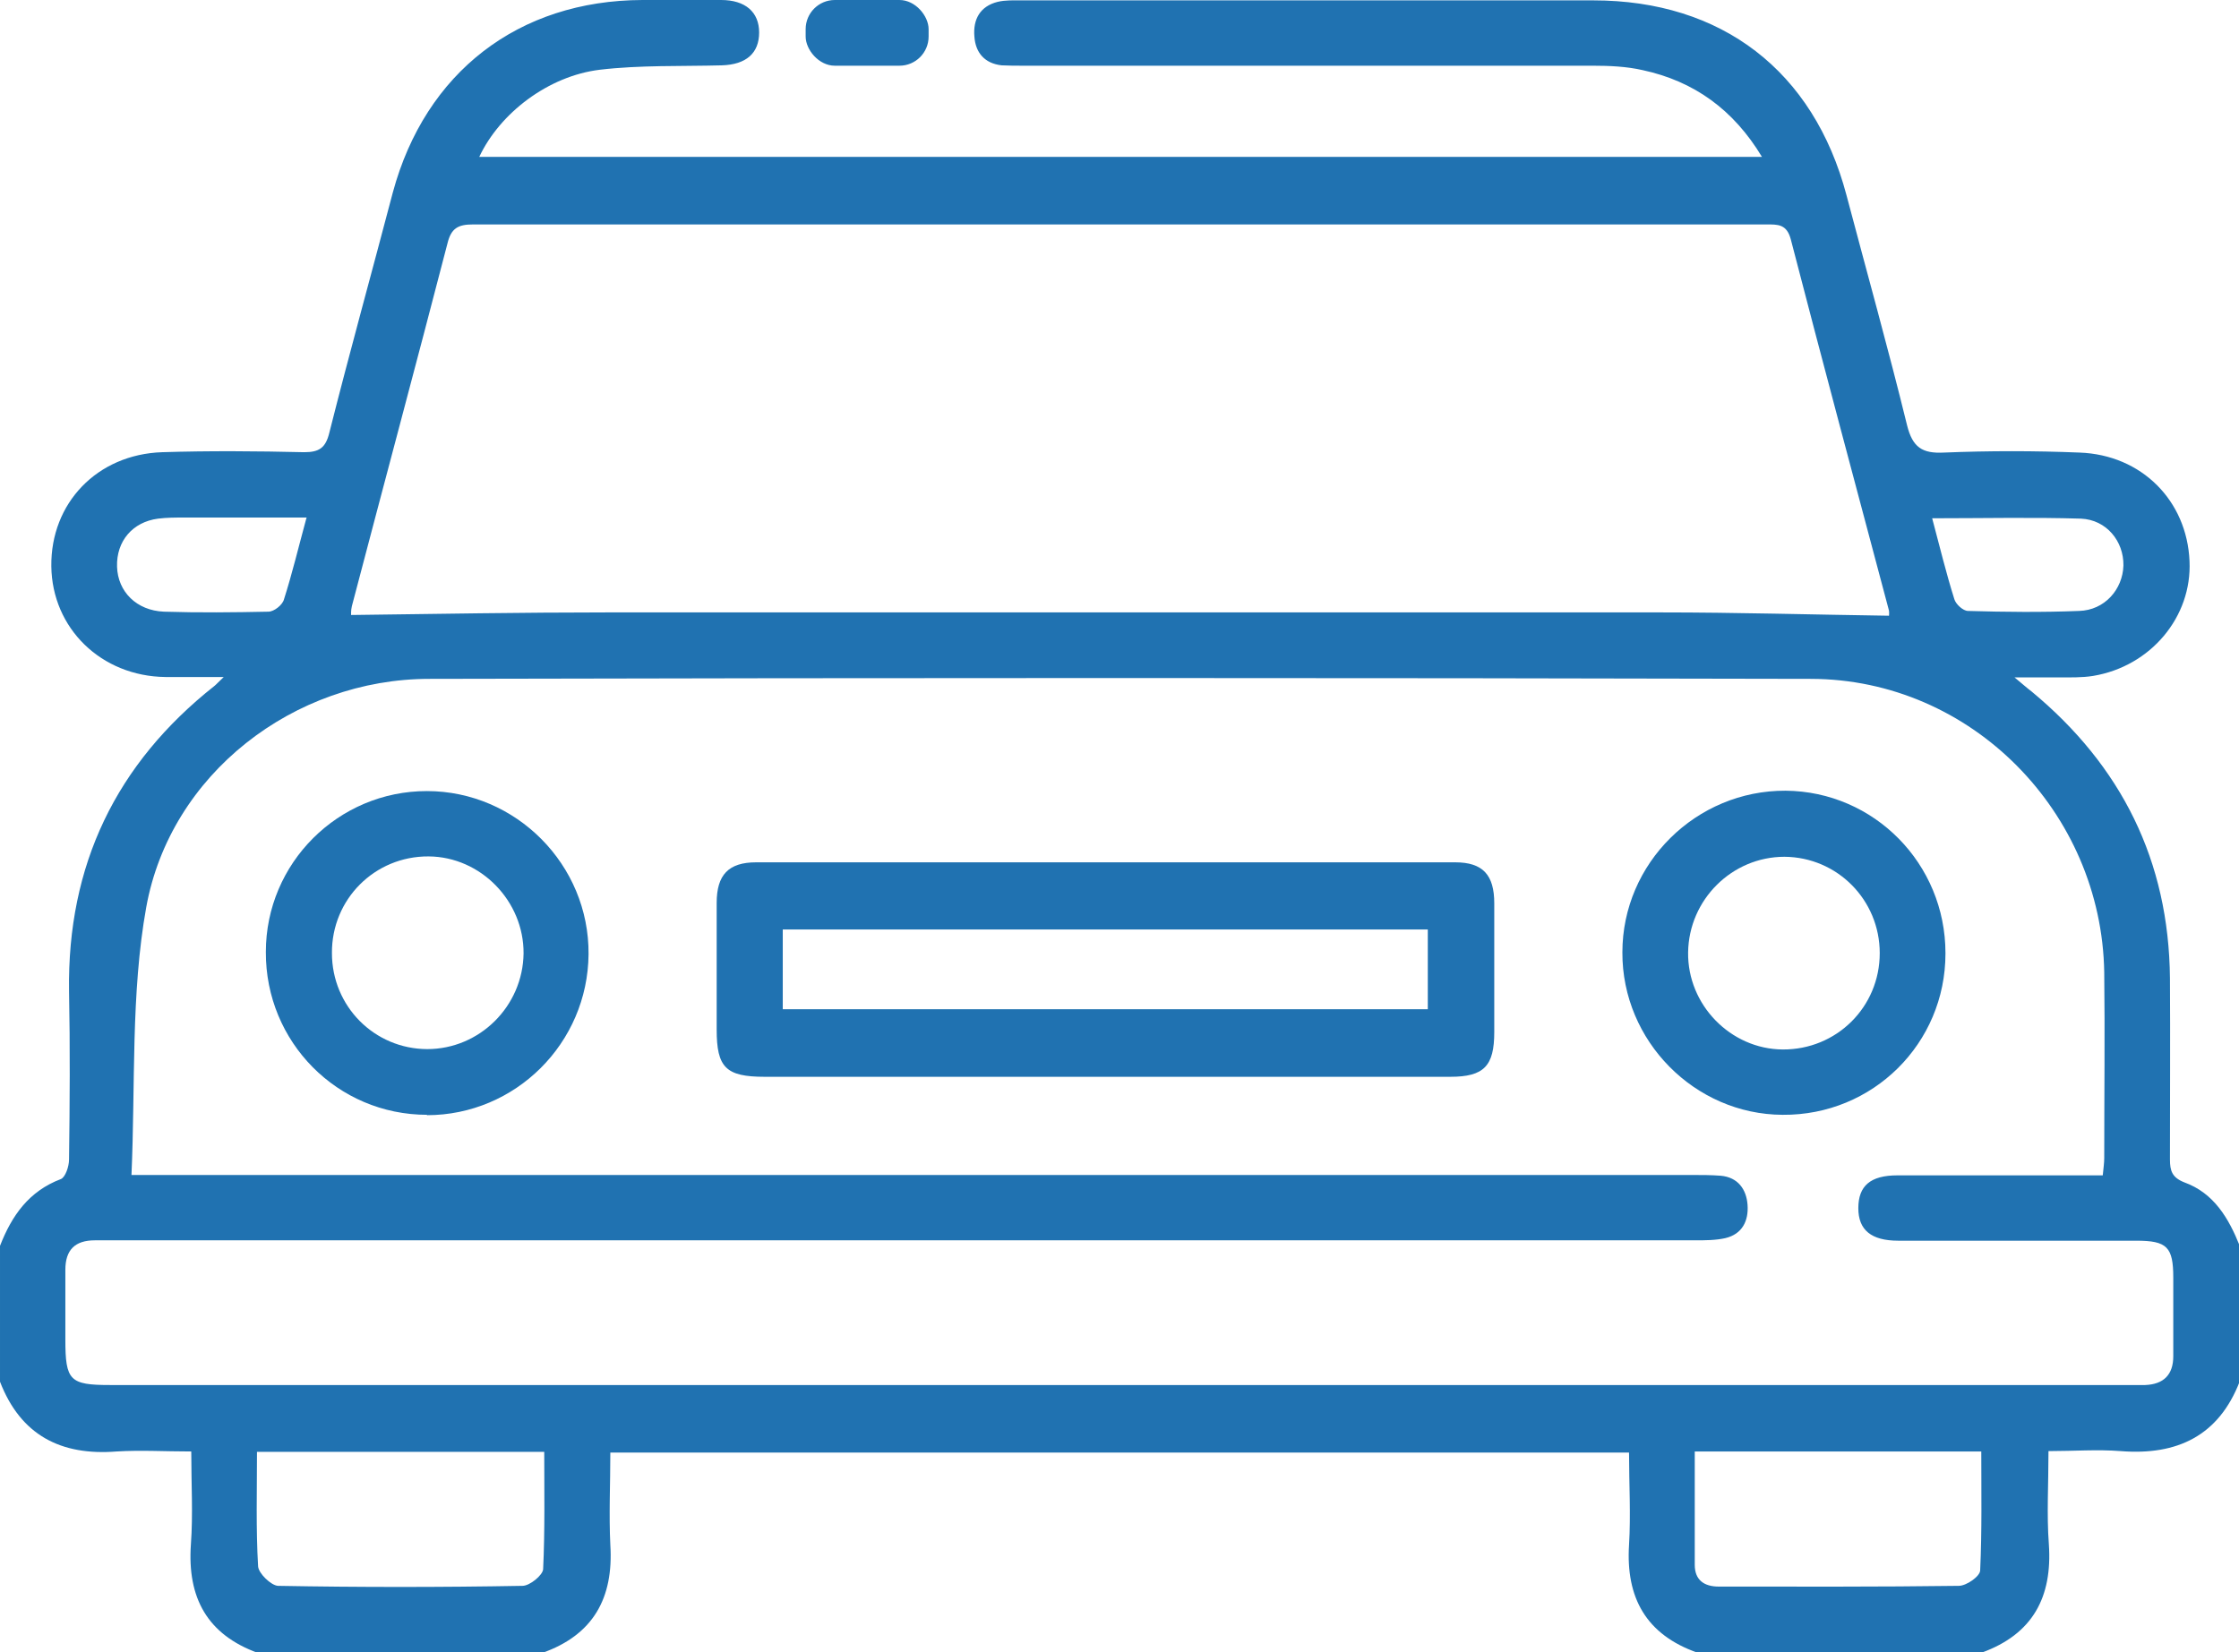 <?xml version="1.0" encoding="UTF-8"?><svg xmlns="http://www.w3.org/2000/svg" viewBox="0 0 60.64 44.76"><defs><style>.d{fill:#2072b1;}</style></defs><g id="a"/><g id="b"><g id="c"><g><path class="d" d="M0,33.75c.32-.82,.78-1.48,1.65-1.81,.12-.05,.22-.34,.22-.53,.02-1.52,.03-3.04,0-4.56-.05-3.41,1.27-6.16,3.94-8.27,.05-.04,.1-.1,.25-.24-.61,0-1.1,0-1.58,0-1.74-.02-3.07-1.32-3.09-3-.02-1.71,1.24-3.03,3-3.09,1.28-.04,2.57-.03,3.85,0,.41,0,.58-.12,.68-.53,.55-2.18,1.15-4.34,1.72-6.51C11.52,1.96,14.04,.01,17.4,0c.71,0,1.42,0,2.13,0,.66,0,1.03,.33,1.03,.88,0,.56-.35,.87-1.01,.89-1.1,.03-2.22-.01-3.31,.12-1.39,.17-2.7,1.17-3.26,2.36H47.72c-.77-1.28-1.84-2.05-3.23-2.35-.44-.1-.9-.12-1.35-.12-6.1,0-9.32,0-15.42,0-.2,0-.4,0-.59-.01-.46-.05-.71-.34-.74-.78-.04-.46,.15-.82,.63-.94,.21-.05,.43-.04,.65-.04,6.12,0,9.36,0,15.48,0,3.48,0,5.97,1.91,6.86,5.28,.55,2.08,1.13,4.15,1.64,6.23,.15,.6,.41,.77,1,.74,1.22-.05,2.45-.05,3.67,0,1.68,.06,2.91,1.3,2.98,2.94,.07,1.51-1.05,2.85-2.61,3.11-.31,.05-.63,.04-.94,.04-.35,0-.69,0-1.19,0,.23,.19,.34,.29,.46,.38,2.44,2.02,3.72,4.59,3.75,7.77,.01,1.64,0,3.28,0,4.91,0,.31,.06,.49,.39,.62,.8,.29,1.2,.97,1.5,1.72v3.67c-.57,1.48-1.7,2.01-3.22,1.89-.64-.05-1.28,0-1.96,0,0,.91-.05,1.72,.01,2.52,.1,1.44-.44,2.44-1.82,2.94h-7.7c-1.39-.49-1.94-1.49-1.85-2.92,.05-.82,0-1.65,0-2.5H16.53c0,.86-.04,1.68,0,2.5,.09,1.44-.46,2.44-1.85,2.93H6.99c-1.38-.5-1.92-1.5-1.82-2.94,.06-.82,.01-1.64,.01-2.52-.72,0-1.37-.04-2.02,0-1.51,.12-2.6-.44-3.16-1.89v-3.67Zm3.54-1.92h.96c13.78,0,27.55,0,41.33,0,.26,0,.51,0,.77,.02,.47,.04,.7,.37,.73,.79,.03,.43-.14,.79-.6,.9-.26,.06-.55,.06-.82,.06-14.25,0-28.5,0-42.75,0-.2,0-.39,0-.59,0-.54,0-.8,.26-.8,.8,0,.63,0,1.26,0,1.89,0,1.11,.12,1.23,1.21,1.23,18.22,0,36.43,0,54.65,0,.16,0,.32,0,.47,0,.5-.02,.76-.28,.76-.78,0-.71,0-1.42,0-2.13,0-.83-.17-1-1-1-2.15,0-4.3,0-6.45,0-.73,0-1.08-.29-1.08-.88,0-.6,.32-.89,1.06-.89,1.64,0,3.28,0,4.91,0,.21,0,.42,0,.65,0,.02-.2,.04-.34,.04-.47,0-1.68,.02-3.36,0-5.03-.07-4.34-3.6-7.94-7.94-7.95-12.47-.03-24.95-.03-37.42,0-3.67,0-7.02,2.58-7.67,6.19-.42,2.34-.29,4.78-.4,7.27Zm47.62-15.15s.01-.06,0-.14c-.89-3.35-1.79-6.7-2.66-10.06-.11-.41-.35-.4-.65-.4-11.68,0-23.36,0-35.04,0-.4,0-.59,.1-.69,.51-.85,3.28-1.73,6.55-2.59,9.83-.03,.12-.02,.25-.02,.24,2.34-.03,4.64-.07,6.94-.07,9.51,0,19.02,0,28.53,0,2.05,0,4.09,.06,6.2,.09ZM6.96,39.32c0,1.07-.03,2.09,.03,3.11,.01,.19,.35,.52,.54,.53,2.2,.04,4.41,.04,6.62,0,.2,0,.55-.29,.56-.45,.05-1.05,.03-2.11,.03-3.18H6.96Zm38.94,0c0,1.07,0,2.07,0,3.07,0,.41,.25,.59,.65,.59,2.17,0,4.33,.01,6.5-.02,.21,0,.58-.26,.58-.42,.05-1.07,.03-2.14,.03-3.22h-7.77Zm6.43-25.28c.21,.79,.38,1.49,.6,2.19,.04,.14,.24,.32,.37,.32,1,.03,2.01,.04,3.01,0,.69-.02,1.18-.58,1.2-1.23,.01-.66-.46-1.24-1.15-1.27-1.31-.04-2.63-.01-4.03-.01Zm-44.02-.02c-1.16,0-2.24,0-3.32,0-.24,0-.47,0-.71,.03-.69,.09-1.13,.61-1.11,1.3,.02,.68,.53,1.19,1.27,1.22,.94,.03,1.89,.02,2.83,0,.15,0,.38-.18,.42-.33,.22-.69,.39-1.4,.61-2.21Z"/><path class="d" d="M29.94,29.17c-3.08,0-6.15,0-9.23,0-1.05,0-1.3-.25-1.3-1.28,0-1.14,0-2.29,0-3.43,0-.76,.32-1.1,1.07-1.1,6.31,0,12.62,0,18.93,0,.75,0,1.06,.34,1.06,1.11,0,1.16,0,2.33,0,3.49,0,.92-.28,1.21-1.19,1.21-3.12,0-6.23,0-9.35,0Zm-8.74-1.83h17.47v-2.16H21.2v2.16Z"/><path class="d" d="M52.69,25.83c0,2.44-1.97,4.39-4.41,4.37-2.38-.01-4.35-2-4.34-4.4,0-2.42,2-4.39,4.42-4.38,2.4,.02,4.33,1.98,4.33,4.4Zm-4.36-2.62c-1.42,0-2.59,1.16-2.61,2.59-.02,1.42,1.15,2.62,2.56,2.63,1.46,.01,2.63-1.15,2.63-2.61,0-1.44-1.15-2.6-2.58-2.61Z"/><path class="d" d="M11.57,30.2c-2.43,0-4.38-1.97-4.37-4.41,0-2.41,1.96-4.36,4.36-4.36,2.42,0,4.4,2,4.38,4.42-.02,2.41-1.98,4.36-4.38,4.36Zm0-1.78c1.42,0,2.59-1.16,2.61-2.59,.01-1.42-1.16-2.62-2.57-2.63-1.46-.01-2.63,1.16-2.62,2.62,0,1.44,1.15,2.6,2.59,2.6Z"/><rect class="d" x="21.82" y="0" width="3.33" height="1.78" rx=".79" ry=".79"/></g></g></g></svg>